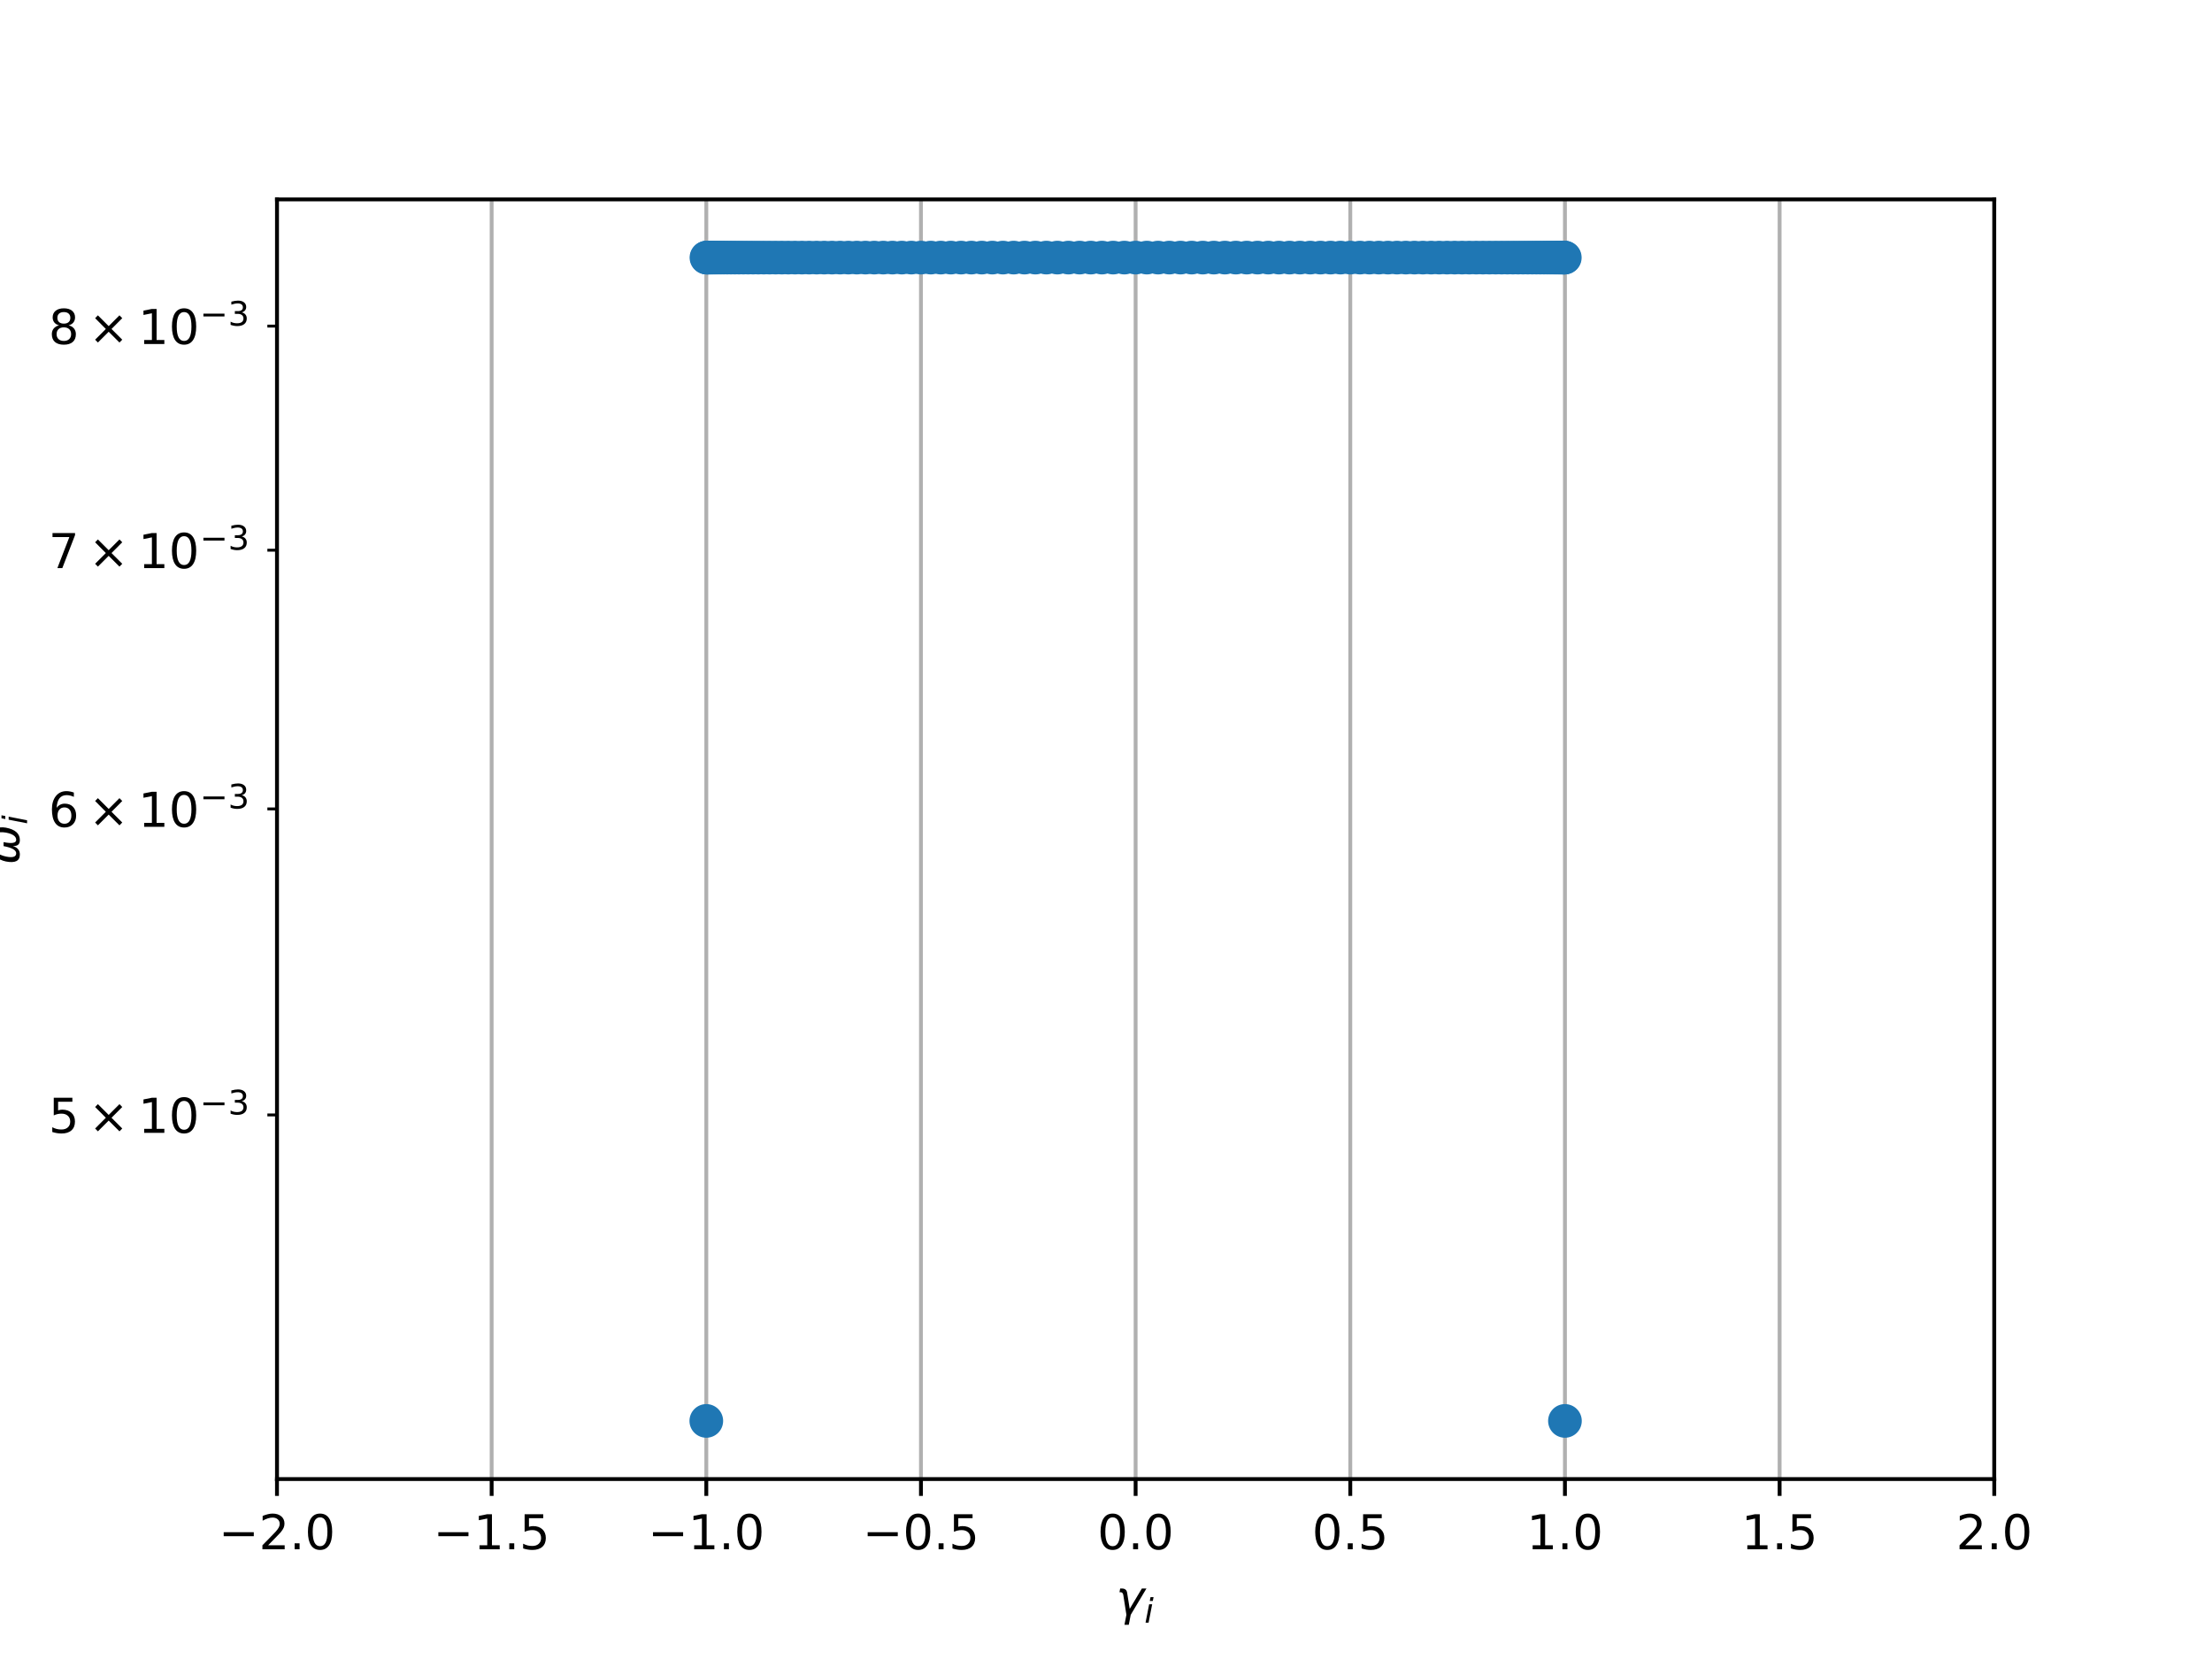 <?xml version="1.0" encoding="utf-8" standalone="no"?>
<!DOCTYPE svg PUBLIC "-//W3C//DTD SVG 1.1//EN"
  "http://www.w3.org/Graphics/SVG/1.1/DTD/svg11.dtd">
<!-- Created with matplotlib (http://matplotlib.org/) -->
<svg height="345pt" version="1.1" viewBox="0 0 460 345" width="460pt" xmlns="http://www.w3.org/2000/svg" xmlns:xlink="http://www.w3.org/1999/xlink">
 <defs>
  <style type="text/css">
*{stroke-linecap:butt;stroke-linejoin:round;}
  </style>
 </defs>
 <g id="figure_1">
  <g id="patch_1">
   <path d="M 0 345.6 
L 460.8 345.6 
L 460.8 0 
L 0 0 
z
" style="fill:#ffffff;"/>
  </g>
  <g id="axes_1">
   <g id="patch_2">
    <path d="M 57.6 307.584 
L 414.72 307.584 
L 414.72 41.472 
L 57.6 41.472 
z
" style="fill:#ffffff;"/>
   </g>
   <g id="matplotlib.axis_1">
    <g id="xtick_1">
     <g id="line2d_1">
      <path clip-path="url(#p8ffb204c42)" d="M 57.6 307.584 
L 57.6 41.472 
" style="fill:none;stroke:#b0b0b0;stroke-linecap:square;stroke-width:0.8;"/>
     </g>
     <g id="line2d_2">
      <defs>
       <path d="M 0 0 
L 0 3.5 
" id="mce3ac436bc" style="stroke:#000000;stroke-width:0.8;"/>
      </defs>
      <g>
       <use style="stroke:#000000;stroke-width:0.8;" x="57.6" xlink:href="#mce3ac436bc" y="307.584"/>
      </g>
     </g>
     <g id="text_1">
      <!-- −2.0 -->
      <defs>
       <path d="M 10.594 35.5 
L 73.188 35.5 
L 73.188 27.203 
L 10.594 27.203 
z
" id="DejaVuSans-2212"/>
       <path d="M 19.188 8.297 
L 53.609 8.297 
L 53.609 0 
L 7.328 0 
L 7.328 8.297 
Q 12.938 14.109 22.625 23.891 
Q 32.328 33.688 34.812 36.531 
Q 39.547 41.844 41.422 45.531 
Q 43.312 49.219 43.312 52.781 
Q 43.312 58.594 39.234 62.25 
Q 35.156 65.922 28.609 65.922 
Q 23.969 65.922 18.812 64.312 
Q 13.672 62.703 7.812 59.422 
L 7.812 69.391 
Q 13.766 71.781 18.938 73 
Q 24.125 74.219 28.422 74.219 
Q 39.75 74.219 46.484 68.547 
Q 53.219 62.891 53.219 53.422 
Q 53.219 48.922 51.531 44.891 
Q 49.859 40.875 45.406 35.406 
Q 44.188 33.984 37.641 27.219 
Q 31.109 20.453 19.188 8.297 
" id="DejaVuSans-32"/>
       <path d="M 10.688 12.406 
L 21 12.406 
L 21 0 
L 10.688 0 
z
" id="DejaVuSans-2e"/>
       <path d="M 31.781 66.406 
Q 24.172 66.406 20.328 58.906 
Q 16.5 51.422 16.5 36.375 
Q 16.5 21.391 20.328 13.891 
Q 24.172 6.391 31.781 6.391 
Q 39.453 6.391 43.281 13.891 
Q 47.125 21.391 47.125 36.375 
Q 47.125 51.422 43.281 58.906 
Q 39.453 66.406 31.781 66.406 
M 31.781 74.219 
Q 44.047 74.219 50.516 64.516 
Q 56.984 54.828 56.984 36.375 
Q 56.984 17.969 50.516 8.266 
Q 44.047 -1.422 31.781 -1.422 
Q 19.531 -1.422 13.062 8.266 
Q 6.594 17.969 6.594 36.375 
Q 6.594 54.828 13.062 64.516 
Q 19.531 74.219 31.781 74.219 
" id="DejaVuSans-30"/>
      </defs>
      <g transform="translate(45.459 322.182)scale(0.1 -0.1)">
       <use xlink:href="#DejaVuSans-2212"/>
       <use x="83.789" xlink:href="#DejaVuSans-32"/>
       <use x="147.412" xlink:href="#DejaVuSans-2e"/>
       <use x="179.199" xlink:href="#DejaVuSans-30"/>
      </g>
     </g>
    </g>
    <g id="xtick_2">
     <g id="line2d_3">
      <path clip-path="url(#p8ffb204c42)" d="M 102.24 307.584 
L 102.24 41.472 
" style="fill:none;stroke:#b0b0b0;stroke-linecap:square;stroke-width:0.8;"/>
     </g>
     <g id="line2d_4">
      <g>
       <use style="stroke:#000000;stroke-width:0.8;" x="102.24" xlink:href="#mce3ac436bc" y="307.584"/>
      </g>
     </g>
     <g id="text_2">
      <!-- −1.5 -->
      <defs>
       <path d="M 12.406 8.297 
L 28.516 8.297 
L 28.516 63.922 
L 10.984 60.406 
L 10.984 69.391 
L 28.422 72.906 
L 38.281 72.906 
L 38.281 8.297 
L 54.391 8.297 
L 54.391 0 
L 12.406 0 
z
" id="DejaVuSans-31"/>
       <path d="M 10.797 72.906 
L 49.516 72.906 
L 49.516 64.594 
L 19.828 64.594 
L 19.828 46.734 
Q 21.969 47.469 24.109 47.828 
Q 26.266 48.188 28.422 48.188 
Q 40.625 48.188 47.75 41.5 
Q 54.891 34.812 54.891 23.391 
Q 54.891 11.625 47.562 5.094 
Q 40.234 -1.422 26.906 -1.422 
Q 22.312 -1.422 17.547 -0.641 
Q 12.797 0.141 7.719 1.703 
L 7.719 11.625 
Q 12.109 9.234 16.797 8.062 
Q 21.484 6.891 26.703 6.891 
Q 35.156 6.891 40.078 11.328 
Q 45.016 15.766 45.016 23.391 
Q 45.016 31 40.078 35.438 
Q 35.156 39.891 26.703 39.891 
Q 22.75 39.891 18.812 39.016 
Q 14.891 38.141 10.797 36.281 
z
" id="DejaVuSans-35"/>
      </defs>
      <g transform="translate(90.099 322.182)scale(0.1 -0.1)">
       <use xlink:href="#DejaVuSans-2212"/>
       <use x="83.789" xlink:href="#DejaVuSans-31"/>
       <use x="147.412" xlink:href="#DejaVuSans-2e"/>
       <use x="179.199" xlink:href="#DejaVuSans-35"/>
      </g>
     </g>
    </g>
    <g id="xtick_3">
     <g id="line2d_5">
      <path clip-path="url(#p8ffb204c42)" d="M 146.88 307.584 
L 146.88 41.472 
" style="fill:none;stroke:#b0b0b0;stroke-linecap:square;stroke-width:0.8;"/>
     </g>
     <g id="line2d_6">
      <g>
       <use style="stroke:#000000;stroke-width:0.8;" x="146.88" xlink:href="#mce3ac436bc" y="307.584"/>
      </g>
     </g>
     <g id="text_3">
      <!-- −1.0 -->
      <g transform="translate(134.739 322.182)scale(0.1 -0.1)">
       <use xlink:href="#DejaVuSans-2212"/>
       <use x="83.789" xlink:href="#DejaVuSans-31"/>
       <use x="147.412" xlink:href="#DejaVuSans-2e"/>
       <use x="179.199" xlink:href="#DejaVuSans-30"/>
      </g>
     </g>
    </g>
    <g id="xtick_4">
     <g id="line2d_7">
      <path clip-path="url(#p8ffb204c42)" d="M 191.52 307.584 
L 191.52 41.472 
" style="fill:none;stroke:#b0b0b0;stroke-linecap:square;stroke-width:0.8;"/>
     </g>
     <g id="line2d_8">
      <g>
       <use style="stroke:#000000;stroke-width:0.8;" x="191.52" xlink:href="#mce3ac436bc" y="307.584"/>
      </g>
     </g>
     <g id="text_4">
      <!-- −0.5 -->
      <g transform="translate(179.379 322.182)scale(0.1 -0.1)">
       <use xlink:href="#DejaVuSans-2212"/>
       <use x="83.789" xlink:href="#DejaVuSans-30"/>
       <use x="147.412" xlink:href="#DejaVuSans-2e"/>
       <use x="179.199" xlink:href="#DejaVuSans-35"/>
      </g>
     </g>
    </g>
    <g id="xtick_5">
     <g id="line2d_9">
      <path clip-path="url(#p8ffb204c42)" d="M 236.16 307.584 
L 236.16 41.472 
" style="fill:none;stroke:#b0b0b0;stroke-linecap:square;stroke-width:0.8;"/>
     </g>
     <g id="line2d_10">
      <g>
       <use style="stroke:#000000;stroke-width:0.8;" x="236.16" xlink:href="#mce3ac436bc" y="307.584"/>
      </g>
     </g>
     <g id="text_5">
      <!-- 0.0 -->
      <g transform="translate(228.208 322.182)scale(0.1 -0.1)">
       <use xlink:href="#DejaVuSans-30"/>
       <use x="63.623" xlink:href="#DejaVuSans-2e"/>
       <use x="95.41" xlink:href="#DejaVuSans-30"/>
      </g>
     </g>
    </g>
    <g id="xtick_6">
     <g id="line2d_11">
      <path clip-path="url(#p8ffb204c42)" d="M 280.8 307.584 
L 280.8 41.472 
" style="fill:none;stroke:#b0b0b0;stroke-linecap:square;stroke-width:0.8;"/>
     </g>
     <g id="line2d_12">
      <g>
       <use style="stroke:#000000;stroke-width:0.8;" x="280.8" xlink:href="#mce3ac436bc" y="307.584"/>
      </g>
     </g>
     <g id="text_6">
      <!-- 0.5 -->
      <g transform="translate(272.848 322.182)scale(0.1 -0.1)">
       <use xlink:href="#DejaVuSans-30"/>
       <use x="63.623" xlink:href="#DejaVuSans-2e"/>
       <use x="95.41" xlink:href="#DejaVuSans-35"/>
      </g>
     </g>
    </g>
    <g id="xtick_7">
     <g id="line2d_13">
      <path clip-path="url(#p8ffb204c42)" d="M 325.44 307.584 
L 325.44 41.472 
" style="fill:none;stroke:#b0b0b0;stroke-linecap:square;stroke-width:0.8;"/>
     </g>
     <g id="line2d_14">
      <g>
       <use style="stroke:#000000;stroke-width:0.8;" x="325.44" xlink:href="#mce3ac436bc" y="307.584"/>
      </g>
     </g>
     <g id="text_7">
      <!-- 1.0 -->
      <g transform="translate(317.488 322.182)scale(0.1 -0.1)">
       <use xlink:href="#DejaVuSans-31"/>
       <use x="63.623" xlink:href="#DejaVuSans-2e"/>
       <use x="95.41" xlink:href="#DejaVuSans-30"/>
      </g>
     </g>
    </g>
    <g id="xtick_8">
     <g id="line2d_15">
      <path clip-path="url(#p8ffb204c42)" d="M 370.08 307.584 
L 370.08 41.472 
" style="fill:none;stroke:#b0b0b0;stroke-linecap:square;stroke-width:0.8;"/>
     </g>
     <g id="line2d_16">
      <g>
       <use style="stroke:#000000;stroke-width:0.8;" x="370.08" xlink:href="#mce3ac436bc" y="307.584"/>
      </g>
     </g>
     <g id="text_8">
      <!-- 1.5 -->
      <g transform="translate(362.128 322.182)scale(0.1 -0.1)">
       <use xlink:href="#DejaVuSans-31"/>
       <use x="63.623" xlink:href="#DejaVuSans-2e"/>
       <use x="95.41" xlink:href="#DejaVuSans-35"/>
      </g>
     </g>
    </g>
    <g id="xtick_9">
     <g id="line2d_17">
      <path clip-path="url(#p8ffb204c42)" d="M 414.72 307.584 
L 414.72 41.472 
" style="fill:none;stroke:#b0b0b0;stroke-linecap:square;stroke-width:0.8;"/>
     </g>
     <g id="line2d_18">
      <g>
       <use style="stroke:#000000;stroke-width:0.8;" x="414.72" xlink:href="#mce3ac436bc" y="307.584"/>
      </g>
     </g>
     <g id="text_9">
      <!-- 2.0 -->
      <g transform="translate(406.768 322.182)scale(0.1 -0.1)">
       <use xlink:href="#DejaVuSans-32"/>
       <use x="63.623" xlink:href="#DejaVuSans-2e"/>
       <use x="95.41" xlink:href="#DejaVuSans-30"/>
      </g>
     </g>
    </g>
    <g id="text_10">
     <!-- $\gamma_i$ -->
     <defs>
      <path d="M 23.297 46.094 
L 28.719 12.312 
L 54 54.688 
L 63.531 54.688 
L 30.812 0 
L 26.766 -20.797 
L 17.781 -20.797 
L 21.828 0 
L 15.438 40.828 
Q 14.453 46.969 9.812 46.969 
L 7.422 46.969 
L 8.891 54.688 
L 12.312 54.688 
Q 21.922 54.688 23.297 46.094 
" id="DejaVuSans-Oblique-3b3"/>
      <path d="M 18.312 75.984 
L 27.297 75.984 
L 25.094 64.594 
L 16.109 64.594 
z
M 14.203 54.688 
L 23.188 54.688 
L 12.5 0 
L 3.516 0 
z
" id="DejaVuSans-Oblique-69"/>
     </defs>
     <g transform="translate(232.06 335.84)scale(0.1 -0.1)">
      <use transform="translate(0 0.312)" xlink:href="#DejaVuSans-Oblique-3b3"/>
      <use transform="translate(59.18 -16.094)scale(0.7)" xlink:href="#DejaVuSans-Oblique-69"/>
     </g>
    </g>
   </g>
   <g id="matplotlib.axis_2">
    <g id="ytick_1">
     <g id="line2d_19">
      <defs>
       <path d="M 0 0 
L -2 0 
" id="ma199ad6f45" style="stroke:#000000;stroke-width:0.6;"/>
      </defs>
      <g>
       <use style="stroke:#000000;stroke-width:0.6;" x="57.6" xlink:href="#ma199ad6f45" y="231.855"/>
      </g>
     </g>
     <g id="text_11">
      <!-- ${5\times10^{-3}}$ -->
      <defs>
       <path d="M 70.125 53.719 
L 47.797 31.297 
L 70.125 8.984 
L 64.312 3.078 
L 41.891 25.484 
L 19.484 3.078 
L 13.719 8.984 
L 35.984 31.297 
L 13.719 53.719 
L 19.484 59.625 
L 41.891 37.203 
L 64.312 59.625 
z
" id="DejaVuSans-d7"/>
       <path d="M 40.578 39.312 
Q 47.656 37.797 51.625 33 
Q 55.609 28.219 55.609 21.188 
Q 55.609 10.406 48.188 4.484 
Q 40.766 -1.422 27.094 -1.422 
Q 22.516 -1.422 17.656 -0.516 
Q 12.797 0.391 7.625 2.203 
L 7.625 11.719 
Q 11.719 9.328 16.594 8.109 
Q 21.484 6.891 26.812 6.891 
Q 36.078 6.891 40.938 10.547 
Q 45.797 14.203 45.797 21.188 
Q 45.797 27.641 41.281 31.266 
Q 36.766 34.906 28.719 34.906 
L 20.219 34.906 
L 20.219 43.016 
L 29.109 43.016 
Q 36.375 43.016 40.234 45.922 
Q 44.094 48.828 44.094 54.297 
Q 44.094 59.906 40.109 62.906 
Q 36.141 65.922 28.719 65.922 
Q 24.656 65.922 20.016 65.031 
Q 15.375 64.156 9.812 62.312 
L 9.812 71.094 
Q 15.438 72.656 20.344 73.438 
Q 25.25 74.219 29.594 74.219 
Q 40.828 74.219 47.359 69.109 
Q 53.906 64.016 53.906 55.328 
Q 53.906 49.266 50.438 45.094 
Q 46.969 40.922 40.578 39.312 
" id="DejaVuSans-33"/>
      </defs>
      <g transform="translate(10.1 235.654)scale(0.1 -0.1)">
       <use transform="translate(0 0.766)" xlink:href="#DejaVuSans-35"/>
       <use transform="translate(83.105 0.766)" xlink:href="#DejaVuSans-d7"/>
       <use transform="translate(186.377 0.766)" xlink:href="#DejaVuSans-31"/>
       <use transform="translate(250 0.766)" xlink:href="#DejaVuSans-30"/>
       <use transform="translate(314.58 39.047)scale(0.7)" xlink:href="#DejaVuSans-2212"/>
       <use transform="translate(373.232 39.047)scale(0.7)" xlink:href="#DejaVuSans-33"/>
      </g>
     </g>
    </g>
    <g id="ytick_2">
     <g id="line2d_20">
      <g>
       <use style="stroke:#000000;stroke-width:0.6;" x="57.6" xlink:href="#ma199ad6f45" y="168.221"/>
      </g>
     </g>
     <g id="text_12">
      <!-- ${6\times10^{-3}}$ -->
      <defs>
       <path d="M 33.016 40.375 
Q 26.375 40.375 22.484 35.828 
Q 18.609 31.297 18.609 23.391 
Q 18.609 15.531 22.484 10.953 
Q 26.375 6.391 33.016 6.391 
Q 39.656 6.391 43.531 10.953 
Q 47.406 15.531 47.406 23.391 
Q 47.406 31.297 43.531 35.828 
Q 39.656 40.375 33.016 40.375 
M 52.594 71.297 
L 52.594 62.312 
Q 48.875 64.062 45.094 64.984 
Q 41.312 65.922 37.594 65.922 
Q 27.828 65.922 22.672 59.328 
Q 17.531 52.734 16.797 39.406 
Q 19.672 43.656 24.016 45.922 
Q 28.375 48.188 33.594 48.188 
Q 44.578 48.188 50.953 41.516 
Q 57.328 34.859 57.328 23.391 
Q 57.328 12.156 50.688 5.359 
Q 44.047 -1.422 33.016 -1.422 
Q 20.359 -1.422 13.672 8.266 
Q 6.984 17.969 6.984 36.375 
Q 6.984 53.656 15.188 63.938 
Q 23.391 74.219 37.203 74.219 
Q 40.922 74.219 44.703 73.484 
Q 48.484 72.75 52.594 71.297 
" id="DejaVuSans-36"/>
      </defs>
      <g transform="translate(10.1 172.021)scale(0.1 -0.1)">
       <use transform="translate(0 0.766)" xlink:href="#DejaVuSans-36"/>
       <use transform="translate(83.105 0.766)" xlink:href="#DejaVuSans-d7"/>
       <use transform="translate(186.377 0.766)" xlink:href="#DejaVuSans-31"/>
       <use transform="translate(250 0.766)" xlink:href="#DejaVuSans-30"/>
       <use transform="translate(314.58 39.047)scale(0.7)" xlink:href="#DejaVuSans-2212"/>
       <use transform="translate(373.232 39.047)scale(0.7)" xlink:href="#DejaVuSans-33"/>
      </g>
     </g>
    </g>
    <g id="ytick_3">
     <g id="line2d_21">
      <g>
       <use style="stroke:#000000;stroke-width:0.6;" x="57.6" xlink:href="#ma199ad6f45" y="114.42"/>
      </g>
     </g>
     <g id="text_13">
      <!-- ${7\times10^{-3}}$ -->
      <defs>
       <path d="M 8.203 72.906 
L 55.078 72.906 
L 55.078 68.703 
L 28.609 0 
L 18.312 0 
L 43.219 64.594 
L 8.203 64.594 
z
" id="DejaVuSans-37"/>
      </defs>
      <g transform="translate(10.1 118.219)scale(0.1 -0.1)">
       <use transform="translate(0 0.766)" xlink:href="#DejaVuSans-37"/>
       <use transform="translate(83.105 0.766)" xlink:href="#DejaVuSans-d7"/>
       <use transform="translate(186.377 0.766)" xlink:href="#DejaVuSans-31"/>
       <use transform="translate(250 0.766)" xlink:href="#DejaVuSans-30"/>
       <use transform="translate(314.58 39.047)scale(0.7)" xlink:href="#DejaVuSans-2212"/>
       <use transform="translate(373.232 39.047)scale(0.7)" xlink:href="#DejaVuSans-33"/>
      </g>
     </g>
    </g>
    <g id="ytick_4">
     <g id="line2d_22">
      <g>
       <use style="stroke:#000000;stroke-width:0.6;" x="57.6" xlink:href="#ma199ad6f45" y="67.816"/>
      </g>
     </g>
     <g id="text_14">
      <!-- ${8\times10^{-3}}$ -->
      <defs>
       <path d="M 31.781 34.625 
Q 24.75 34.625 20.719 30.859 
Q 16.703 27.094 16.703 20.516 
Q 16.703 13.922 20.719 10.156 
Q 24.75 6.391 31.781 6.391 
Q 38.812 6.391 42.859 10.172 
Q 46.922 13.969 46.922 20.516 
Q 46.922 27.094 42.891 30.859 
Q 38.875 34.625 31.781 34.625 
M 21.922 38.812 
Q 15.578 40.375 12.031 44.719 
Q 8.5 49.078 8.5 55.328 
Q 8.5 64.062 14.719 69.141 
Q 20.953 74.219 31.781 74.219 
Q 42.672 74.219 48.875 69.141 
Q 55.078 64.062 55.078 55.328 
Q 55.078 49.078 51.531 44.719 
Q 48 40.375 41.703 38.812 
Q 48.828 37.156 52.797 32.312 
Q 56.781 27.484 56.781 20.516 
Q 56.781 9.906 50.312 4.234 
Q 43.844 -1.422 31.781 -1.422 
Q 19.734 -1.422 13.25 4.234 
Q 6.781 9.906 6.781 20.516 
Q 6.781 27.484 10.781 32.312 
Q 14.797 37.156 21.922 38.812 
M 18.312 54.391 
Q 18.312 48.734 21.844 45.562 
Q 25.391 42.391 31.781 42.391 
Q 38.141 42.391 41.719 45.562 
Q 45.312 48.734 45.312 54.391 
Q 45.312 60.062 41.719 63.234 
Q 38.141 66.406 31.781 66.406 
Q 25.391 66.406 21.844 63.234 
Q 18.312 60.062 18.312 54.391 
" id="DejaVuSans-38"/>
      </defs>
      <g transform="translate(10.1 71.615)scale(0.1 -0.1)">
       <use transform="translate(0 0.766)" xlink:href="#DejaVuSans-38"/>
       <use transform="translate(83.105 0.766)" xlink:href="#DejaVuSans-d7"/>
       <use transform="translate(186.377 0.766)" xlink:href="#DejaVuSans-31"/>
       <use transform="translate(250 0.766)" xlink:href="#DejaVuSans-30"/>
       <use transform="translate(314.58 39.047)scale(0.7)" xlink:href="#DejaVuSans-2212"/>
       <use transform="translate(373.232 39.047)scale(0.7)" xlink:href="#DejaVuSans-33"/>
      </g>
     </g>
    </g>
    <g id="text_15">
     <!-- $\omega_i$ -->
     <defs>
      <path d="M 21.391 -1.422 
Q 1.125 -1.422 6.781 27.594 
Q 8.984 39.062 19.625 54.688 
L 29.297 54.688 
Q 19.234 39.062 17 27.344 
Q 12.797 6.203 23.734 6.203 
Q 33.844 6.203 38.719 32.469 
L 47.016 32.469 
Q 41.703 6.062 51.812 6.203 
Q 62.703 6.297 66.797 27.344 
Q 69.047 39.062 65.141 54.688 
L 74.812 54.688 
Q 79.297 39.062 77.094 27.594 
Q 71.531 -1.469 51.219 -1.422 
Q 37.938 -1.375 39.109 13.188 
Q 34.281 -1.422 21.391 -1.422 
" id="DejaVuSans-Oblique-3c9"/>
     </defs>
     <g transform="translate(4.02 179.828)rotate(-90)scale(0.1 -0.1)">
      <use transform="translate(0 0.312)" xlink:href="#DejaVuSans-Oblique-3c9"/>
      <use transform="translate(83.74 -16.094)scale(0.7)" xlink:href="#DejaVuSans-Oblique-69"/>
     </g>
    </g>
   </g>
   <g id="line2d_23">
    <defs>
     <path d="M 0 3 
C 0.796 3 1.559 2.684 2.121 2.121 
C 2.684 1.559 3 0.796 3 0 
C 3 -0.796 2.684 -1.559 2.121 -2.121 
C 1.559 -2.684 0.796 -3 0 -3 
C -0.796 -3 -1.559 -2.684 -2.121 -2.121 
C -2.684 -1.559 -3 -0.796 -3 0 
C -3 0.796 -2.684 1.559 -2.121 2.121 
C -1.559 2.684 -0.796 3 0 3 
z
" id="m2d077abe59" style="stroke:#1f77b4;"/>
    </defs>
    <g clip-path="url(#p8ffb204c42)">
     <use style="fill:#1f77b4;stroke:#1f77b4;" x="324.951" xlink:href="#m2d077abe59" y="53.568"/>
     <use style="fill:#1f77b4;stroke:#1f77b4;" x="150.557" xlink:href="#m2d077abe59" y="53.568"/>
     <use style="fill:#1f77b4;stroke:#1f77b4;" x="151.25" xlink:href="#m2d077abe59" y="53.568"/>
     <use style="fill:#1f77b4;stroke:#1f77b4;" x="325.409" xlink:href="#m2d077abe59" y="53.568"/>
     <use style="fill:#1f77b4;stroke:#1f77b4;" x="317.721" xlink:href="#m2d077abe59" y="53.568"/>
     <use style="fill:#1f77b4;stroke:#1f77b4;" x="319.51" xlink:href="#m2d077abe59" y="53.568"/>
     <use style="fill:#1f77b4;stroke:#1f77b4;" x="324.341" xlink:href="#m2d077abe59" y="53.568"/>
     <use style="fill:#1f77b4;stroke:#1f77b4;" x="155.577" xlink:href="#m2d077abe59" y="53.568"/>
     <use style="fill:#1f77b4;stroke:#1f77b4;" x="149.922" xlink:href="#m2d077abe59" y="53.568"/>
     <use style="fill:#1f77b4;stroke:#1f77b4;" x="321.07" xlink:href="#m2d077abe59" y="53.568"/>
     <use style="fill:#1f77b4;stroke:#1f77b4;" x="313.479" xlink:href="#m2d077abe59" y="53.568"/>
     <use style="fill:#1f77b4;stroke:#1f77b4;" x="325.165" xlink:href="#m2d077abe59" y="53.568"/>
     <use style="fill:#1f77b4;stroke:#1f77b4;" x="153.676" xlink:href="#m2d077abe59" y="53.568"/>
     <use style="fill:#1f77b4;stroke:#1f77b4;" x="156.611" xlink:href="#m2d077abe59" y="53.568"/>
     <use style="fill:#1f77b4;stroke:#1f77b4;" x="146.88" xlink:href="#m2d077abe59" y="295.488"/>
     <use style="fill:#1f77b4;stroke:#1f77b4;" x="314.621" xlink:href="#m2d077abe59" y="53.568"/>
     <use style="fill:#1f77b4;stroke:#1f77b4;" x="318.644" xlink:href="#m2d077abe59" y="53.568"/>
     <use style="fill:#1f77b4;stroke:#1f77b4;" x="323.489" xlink:href="#m2d077abe59" y="53.568"/>
     <use style="fill:#1f77b4;stroke:#1f77b4;" x="168.271" xlink:href="#m2d077abe59" y="53.568"/>
     <use style="fill:#1f77b4;stroke:#1f77b4;" x="152.81" xlink:href="#m2d077abe59" y="53.568"/>
     <use style="fill:#1f77b4;stroke:#1f77b4;" x="315.709" xlink:href="#m2d077abe59" y="53.568"/>
     <use style="fill:#1f77b4;stroke:#1f77b4;" x="304.049" xlink:href="#m2d077abe59" y="53.568"/>
     <use style="fill:#1f77b4;stroke:#1f77b4;" x="147.002" xlink:href="#m2d077abe59" y="53.568"/>
     <use style="fill:#1f77b4;stroke:#1f77b4;" x="160.036" xlink:href="#m2d077abe59" y="53.568"/>
     <use style="fill:#1f77b4;stroke:#1f77b4;" x="158.841" xlink:href="#m2d077abe59" y="53.568"/>
     <use style="fill:#1f77b4;stroke:#1f77b4;" x="147.155" xlink:href="#m2d077abe59" y="53.568"/>
     <use style="fill:#1f77b4;stroke:#1f77b4;" x="305.544" xlink:href="#m2d077abe59" y="53.568"/>
     <use style="fill:#1f77b4;stroke:#1f77b4;" x="316.743" xlink:href="#m2d077abe59" y="53.568"/>
     <use style="fill:#1f77b4;stroke:#1f77b4;" x="152.001" xlink:href="#m2d077abe59" y="53.568"/>
     <use style="fill:#1f77b4;stroke:#1f77b4;" x="179.974" xlink:href="#m2d077abe59" y="53.568"/>
     <use style="fill:#1f77b4;stroke:#1f77b4;" x="322.973" xlink:href="#m2d077abe59" y="53.568"/>
     <use style="fill:#1f77b4;stroke:#1f77b4;" x="311.037" xlink:href="#m2d077abe59" y="53.568"/>
     <use style="fill:#1f77b4;stroke:#1f77b4;" x="300.921" xlink:href="#m2d077abe59" y="53.568"/>
     <use style="fill:#1f77b4;stroke:#1f77b4;" x="147.369" xlink:href="#m2d077abe59" y="53.568"/>
     <use style="fill:#1f77b4;stroke:#1f77b4;" x="169.812" xlink:href="#m2d077abe59" y="53.568"/>
     <use style="fill:#1f77b4;stroke:#1f77b4;" x="161.283" xlink:href="#m2d077abe59" y="53.568"/>
     <use style="fill:#1f77b4;stroke:#1f77b4;" x="147.644" xlink:href="#m2d077abe59" y="53.568"/>
     <use style="fill:#1f77b4;stroke:#1f77b4;" x="292.346" xlink:href="#m2d077abe59" y="53.568"/>
     <use style="fill:#1f77b4;stroke:#1f77b4;" x="309.738" xlink:href="#m2d077abe59" y="53.568"/>
     <use style="fill:#1f77b4;stroke:#1f77b4;" x="157.699" xlink:href="#m2d077abe59" y="53.568"/>
     <use style="fill:#1f77b4;stroke:#1f77b4;" x="181.81" xlink:href="#m2d077abe59" y="53.568"/>
     <use style="fill:#1f77b4;stroke:#1f77b4;" x="163.931" xlink:href="#m2d077abe59" y="53.568"/>
     <use style="fill:#1f77b4;stroke:#1f77b4;" x="302.508" xlink:href="#m2d077abe59" y="53.568"/>
     <use style="fill:#1f77b4;stroke:#1f77b4;" x="295.9" xlink:href="#m2d077abe59" y="53.568"/>
     <use style="fill:#1f77b4;stroke:#1f77b4;" x="324.676" xlink:href="#m2d077abe59" y="53.568"/>
     <use style="fill:#1f77b4;stroke:#1f77b4;" x="178.177" xlink:href="#m2d077abe59" y="53.568"/>
     <use style="fill:#1f77b4;stroke:#1f77b4;" x="166.776" xlink:href="#m2d077abe59" y="53.568"/>
     <use style="fill:#1f77b4;stroke:#1f77b4;" x="320.319" xlink:href="#m2d077abe59" y="53.568"/>
     <use style="fill:#1f77b4;stroke:#1f77b4;" x="280.8" xlink:href="#m2d077abe59" y="53.568"/>
     <use style="fill:#1f77b4;stroke:#1f77b4;" x="321.763" xlink:href="#m2d077abe59" y="53.568"/>
     <use style="fill:#1f77b4;stroke:#1f77b4;" x="162.582" xlink:href="#m2d077abe59" y="53.568"/>
     <use style="fill:#1f77b4;stroke:#1f77b4;" x="185.591" xlink:href="#m2d077abe59" y="53.568"/>
     <use style="fill:#1f77b4;stroke:#1f77b4;" x="148.375" xlink:href="#m2d077abe59" y="53.568"/>
     <use style="fill:#1f77b4;stroke:#1f77b4;" x="288.637" xlink:href="#m2d077abe59" y="53.568"/>
     <use style="fill:#1f77b4;stroke:#1f77b4;" x="290.51" xlink:href="#m2d077abe59" y="53.568"/>
     <use style="fill:#1f77b4;stroke:#1f77b4;" x="146.911" xlink:href="#m2d077abe59" y="53.568"/>
     <use style="fill:#1f77b4;stroke:#1f77b4;" x="189.511" xlink:href="#m2d077abe59" y="53.568"/>
     <use style="fill:#1f77b4;stroke:#1f77b4;" x="171.399" xlink:href="#m2d077abe59" y="53.568"/>
     <use style="fill:#1f77b4;stroke:#1f77b4;" x="325.44" xlink:href="#m2d077abe59" y="295.488"/>
     <use style="fill:#1f77b4;stroke:#1f77b4;" x="272.473" xlink:href="#m2d077abe59" y="53.568"/>
     <use style="fill:#1f77b4;stroke:#1f77b4;" x="306.991" xlink:href="#m2d077abe59" y="53.568"/>
     <use style="fill:#1f77b4;stroke:#1f77b4;" x="176.42" xlink:href="#m2d077abe59" y="53.568"/>
     <use style="fill:#1f77b4;stroke:#1f77b4;" x="197.724" xlink:href="#m2d077abe59" y="53.568"/>
     <use style="fill:#1f77b4;stroke:#1f77b4;" x="147.979" xlink:href="#m2d077abe59" y="53.568"/>
     <use style="fill:#1f77b4;stroke:#1f77b4;" x="284.785" xlink:href="#m2d077abe59" y="53.568"/>
     <use style="fill:#1f77b4;stroke:#1f77b4;" x="286.729" xlink:href="#m2d077abe59" y="53.568"/>
     <use style="fill:#1f77b4;stroke:#1f77b4;" x="149.347" xlink:href="#m2d077abe59" y="53.568"/>
     <use style="fill:#1f77b4;stroke:#1f77b4;" x="199.847" xlink:href="#m2d077abe59" y="53.568"/>
     <use style="fill:#1f77b4;stroke:#1f77b4;" x="174.704" xlink:href="#m2d077abe59" y="53.568"/>
     <use style="fill:#1f77b4;stroke:#1f77b4;" x="294.143" xlink:href="#m2d077abe59" y="53.568"/>
     <use style="fill:#1f77b4;stroke:#1f77b4;" x="268.155" xlink:href="#m2d077abe59" y="53.568"/>
     <use style="fill:#1f77b4;stroke:#1f77b4;" x="195.628" xlink:href="#m2d077abe59" y="53.568"/>
     <use style="fill:#1f77b4;stroke:#1f77b4;" x="187.535" xlink:href="#m2d077abe59" y="53.568"/>
     <use style="fill:#1f77b4;stroke:#1f77b4;" x="201.994" xlink:href="#m2d077abe59" y="53.568"/>
     <use style="fill:#1f77b4;stroke:#1f77b4;" x="323.945" xlink:href="#m2d077abe59" y="53.568"/>
     <use style="fill:#1f77b4;stroke:#1f77b4;" x="274.596" xlink:href="#m2d077abe59" y="53.568"/>
     <use style="fill:#1f77b4;stroke:#1f77b4;" x="282.809" xlink:href="#m2d077abe59" y="53.568"/>
     <use style="fill:#1f77b4;stroke:#1f77b4;" x="183.683" xlink:href="#m2d077abe59" y="53.568"/>
     <use style="fill:#1f77b4;stroke:#1f77b4;" x="208.571" xlink:href="#m2d077abe59" y="53.568"/>
     <use style="fill:#1f77b4;stroke:#1f77b4;" x="312.284" xlink:href="#m2d077abe59" y="53.568"/>
     <use style="fill:#1f77b4;stroke:#1f77b4;" x="278.761" xlink:href="#m2d077abe59" y="53.568"/>
     <use style="fill:#1f77b4;stroke:#1f77b4;" x="265.962" xlink:href="#m2d077abe59" y="53.568"/>
     <use style="fill:#1f77b4;stroke:#1f77b4;" x="165.329" xlink:href="#m2d077abe59" y="53.568"/>
     <use style="fill:#1f77b4;stroke:#1f77b4;" x="193.559" xlink:href="#m2d077abe59" y="53.568"/>
     <use style="fill:#1f77b4;stroke:#1f77b4;" x="206.358" xlink:href="#m2d077abe59" y="53.568"/>
     <use style="fill:#1f77b4;stroke:#1f77b4;" x="325.318" xlink:href="#m2d077abe59" y="53.568"/>
     <use style="fill:#1f77b4;stroke:#1f77b4;" x="263.749" xlink:href="#m2d077abe59" y="53.568"/>
     <use style="fill:#1f77b4;stroke:#1f77b4;" x="173.03" xlink:href="#m2d077abe59" y="53.568"/>
     <use style="fill:#1f77b4;stroke:#1f77b4;" x="322.398" xlink:href="#m2d077abe59" y="53.568"/>
     <use style="fill:#1f77b4;stroke:#1f77b4;" x="213.053" xlink:href="#m2d077abe59" y="53.568"/>
     <use style="fill:#1f77b4;stroke:#1f77b4;" x="148.831" xlink:href="#m2d077abe59" y="53.568"/>
     <use style="fill:#1f77b4;stroke:#1f77b4;" x="299.29" xlink:href="#m2d077abe59" y="53.568"/>
     <use style="fill:#1f77b4;stroke:#1f77b4;" x="261.517" xlink:href="#m2d077abe59" y="53.568"/>
     <use style="fill:#1f77b4;stroke:#1f77b4;" x="238.497" xlink:href="#m2d077abe59" y="53.568"/>
     <use style="fill:#1f77b4;stroke:#1f77b4;" x="204.165" xlink:href="#m2d077abe59" y="53.568"/>
     <use style="fill:#1f77b4;stroke:#1f77b4;" x="210.803" xlink:href="#m2d077abe59" y="53.568"/>
     <use style="fill:#1f77b4;stroke:#1f77b4;" x="308.389" xlink:href="#m2d077abe59" y="53.568"/>
     <use style="fill:#1f77b4;stroke:#1f77b4;" x="257.002" xlink:href="#m2d077abe59" y="53.568"/>
     <use style="fill:#1f77b4;stroke:#1f77b4;" x="245.492" xlink:href="#m2d077abe59" y="53.568"/>
     <use style="fill:#1f77b4;stroke:#1f77b4;" x="191.52" xlink:href="#m2d077abe59" y="53.568"/>
     <use style="fill:#1f77b4;stroke:#1f77b4;" x="217.598" xlink:href="#m2d077abe59" y="53.568"/>
     <use style="fill:#1f77b4;stroke:#1f77b4;" x="236.16" xlink:href="#m2d077abe59" y="53.568"/>
     <use style="fill:#1f77b4;stroke:#1f77b4;" x="270.326" xlink:href="#m2d077abe59" y="53.568"/>
     <use style="fill:#1f77b4;stroke:#1f77b4;" x="254.722" xlink:href="#m2d077abe59" y="53.568"/>
     <use style="fill:#1f77b4;stroke:#1f77b4;" x="297.616" xlink:href="#m2d077abe59" y="53.568"/>
     <use style="fill:#1f77b4;stroke:#1f77b4;" x="215.318" xlink:href="#m2d077abe59" y="53.568"/>
     <use style="fill:#1f77b4;stroke:#1f77b4;" x="226.828" xlink:href="#m2d077abe59" y="53.568"/>
     <use style="fill:#1f77b4;stroke:#1f77b4;" x="259.267" xlink:href="#m2d077abe59" y="53.568"/>
     <use style="fill:#1f77b4;stroke:#1f77b4;" x="252.43" xlink:href="#m2d077abe59" y="53.568"/>
     <use style="fill:#1f77b4;stroke:#1f77b4;" x="233.823" xlink:href="#m2d077abe59" y="53.568"/>
     <use style="fill:#1f77b4;stroke:#1f77b4;" x="224.507" xlink:href="#m2d077abe59" y="53.568"/>
     <use style="fill:#1f77b4;stroke:#1f77b4;" x="222.194" xlink:href="#m2d077abe59" y="53.568"/>
     <use style="fill:#1f77b4;stroke:#1f77b4;" x="154.599" xlink:href="#m2d077abe59" y="53.568"/>
     <use style="fill:#1f77b4;stroke:#1f77b4;" x="247.813" xlink:href="#m2d077abe59" y="53.568"/>
     <use style="fill:#1f77b4;stroke:#1f77b4;" x="276.692" xlink:href="#m2d077abe59" y="53.568"/>
     <use style="fill:#1f77b4;stroke:#1f77b4;" x="229.155" xlink:href="#m2d077abe59" y="53.568"/>
     <use style="fill:#1f77b4;stroke:#1f77b4;" x="219.89" xlink:href="#m2d077abe59" y="53.568"/>
     <use style="fill:#1f77b4;stroke:#1f77b4;" x="231.487" xlink:href="#m2d077abe59" y="53.568"/>
     <use style="fill:#1f77b4;stroke:#1f77b4;" x="243.165" xlink:href="#m2d077abe59" y="53.568"/>
     <use style="fill:#1f77b4;stroke:#1f77b4;" x="250.126" xlink:href="#m2d077abe59" y="53.568"/>
     <use style="fill:#1f77b4;stroke:#1f77b4;" x="240.833" xlink:href="#m2d077abe59" y="53.568"/>
    </g>
   </g>
   <g id="patch_3">
    <path d="M 57.6 307.584 
L 57.6 41.472 
" style="fill:none;stroke:#000000;stroke-linecap:square;stroke-linejoin:miter;stroke-width:0.8;"/>
   </g>
   <g id="patch_4">
    <path d="M 414.72 307.584 
L 414.72 41.472 
" style="fill:none;stroke:#000000;stroke-linecap:square;stroke-linejoin:miter;stroke-width:0.8;"/>
   </g>
   <g id="patch_5">
    <path d="M 57.6 307.584 
L 414.72 307.584 
" style="fill:none;stroke:#000000;stroke-linecap:square;stroke-linejoin:miter;stroke-width:0.8;"/>
   </g>
   <g id="patch_6">
    <path d="M 57.6 41.472 
L 414.72 41.472 
" style="fill:none;stroke:#000000;stroke-linecap:square;stroke-linejoin:miter;stroke-width:0.8;"/>
   </g>
  </g>
 </g>
 <defs>
  <clipPath id="p8ffb204c42">
   <rect height="266.112" width="357.12" x="57.6" y="41.472"/>
  </clipPath>
 </defs>
</svg>
